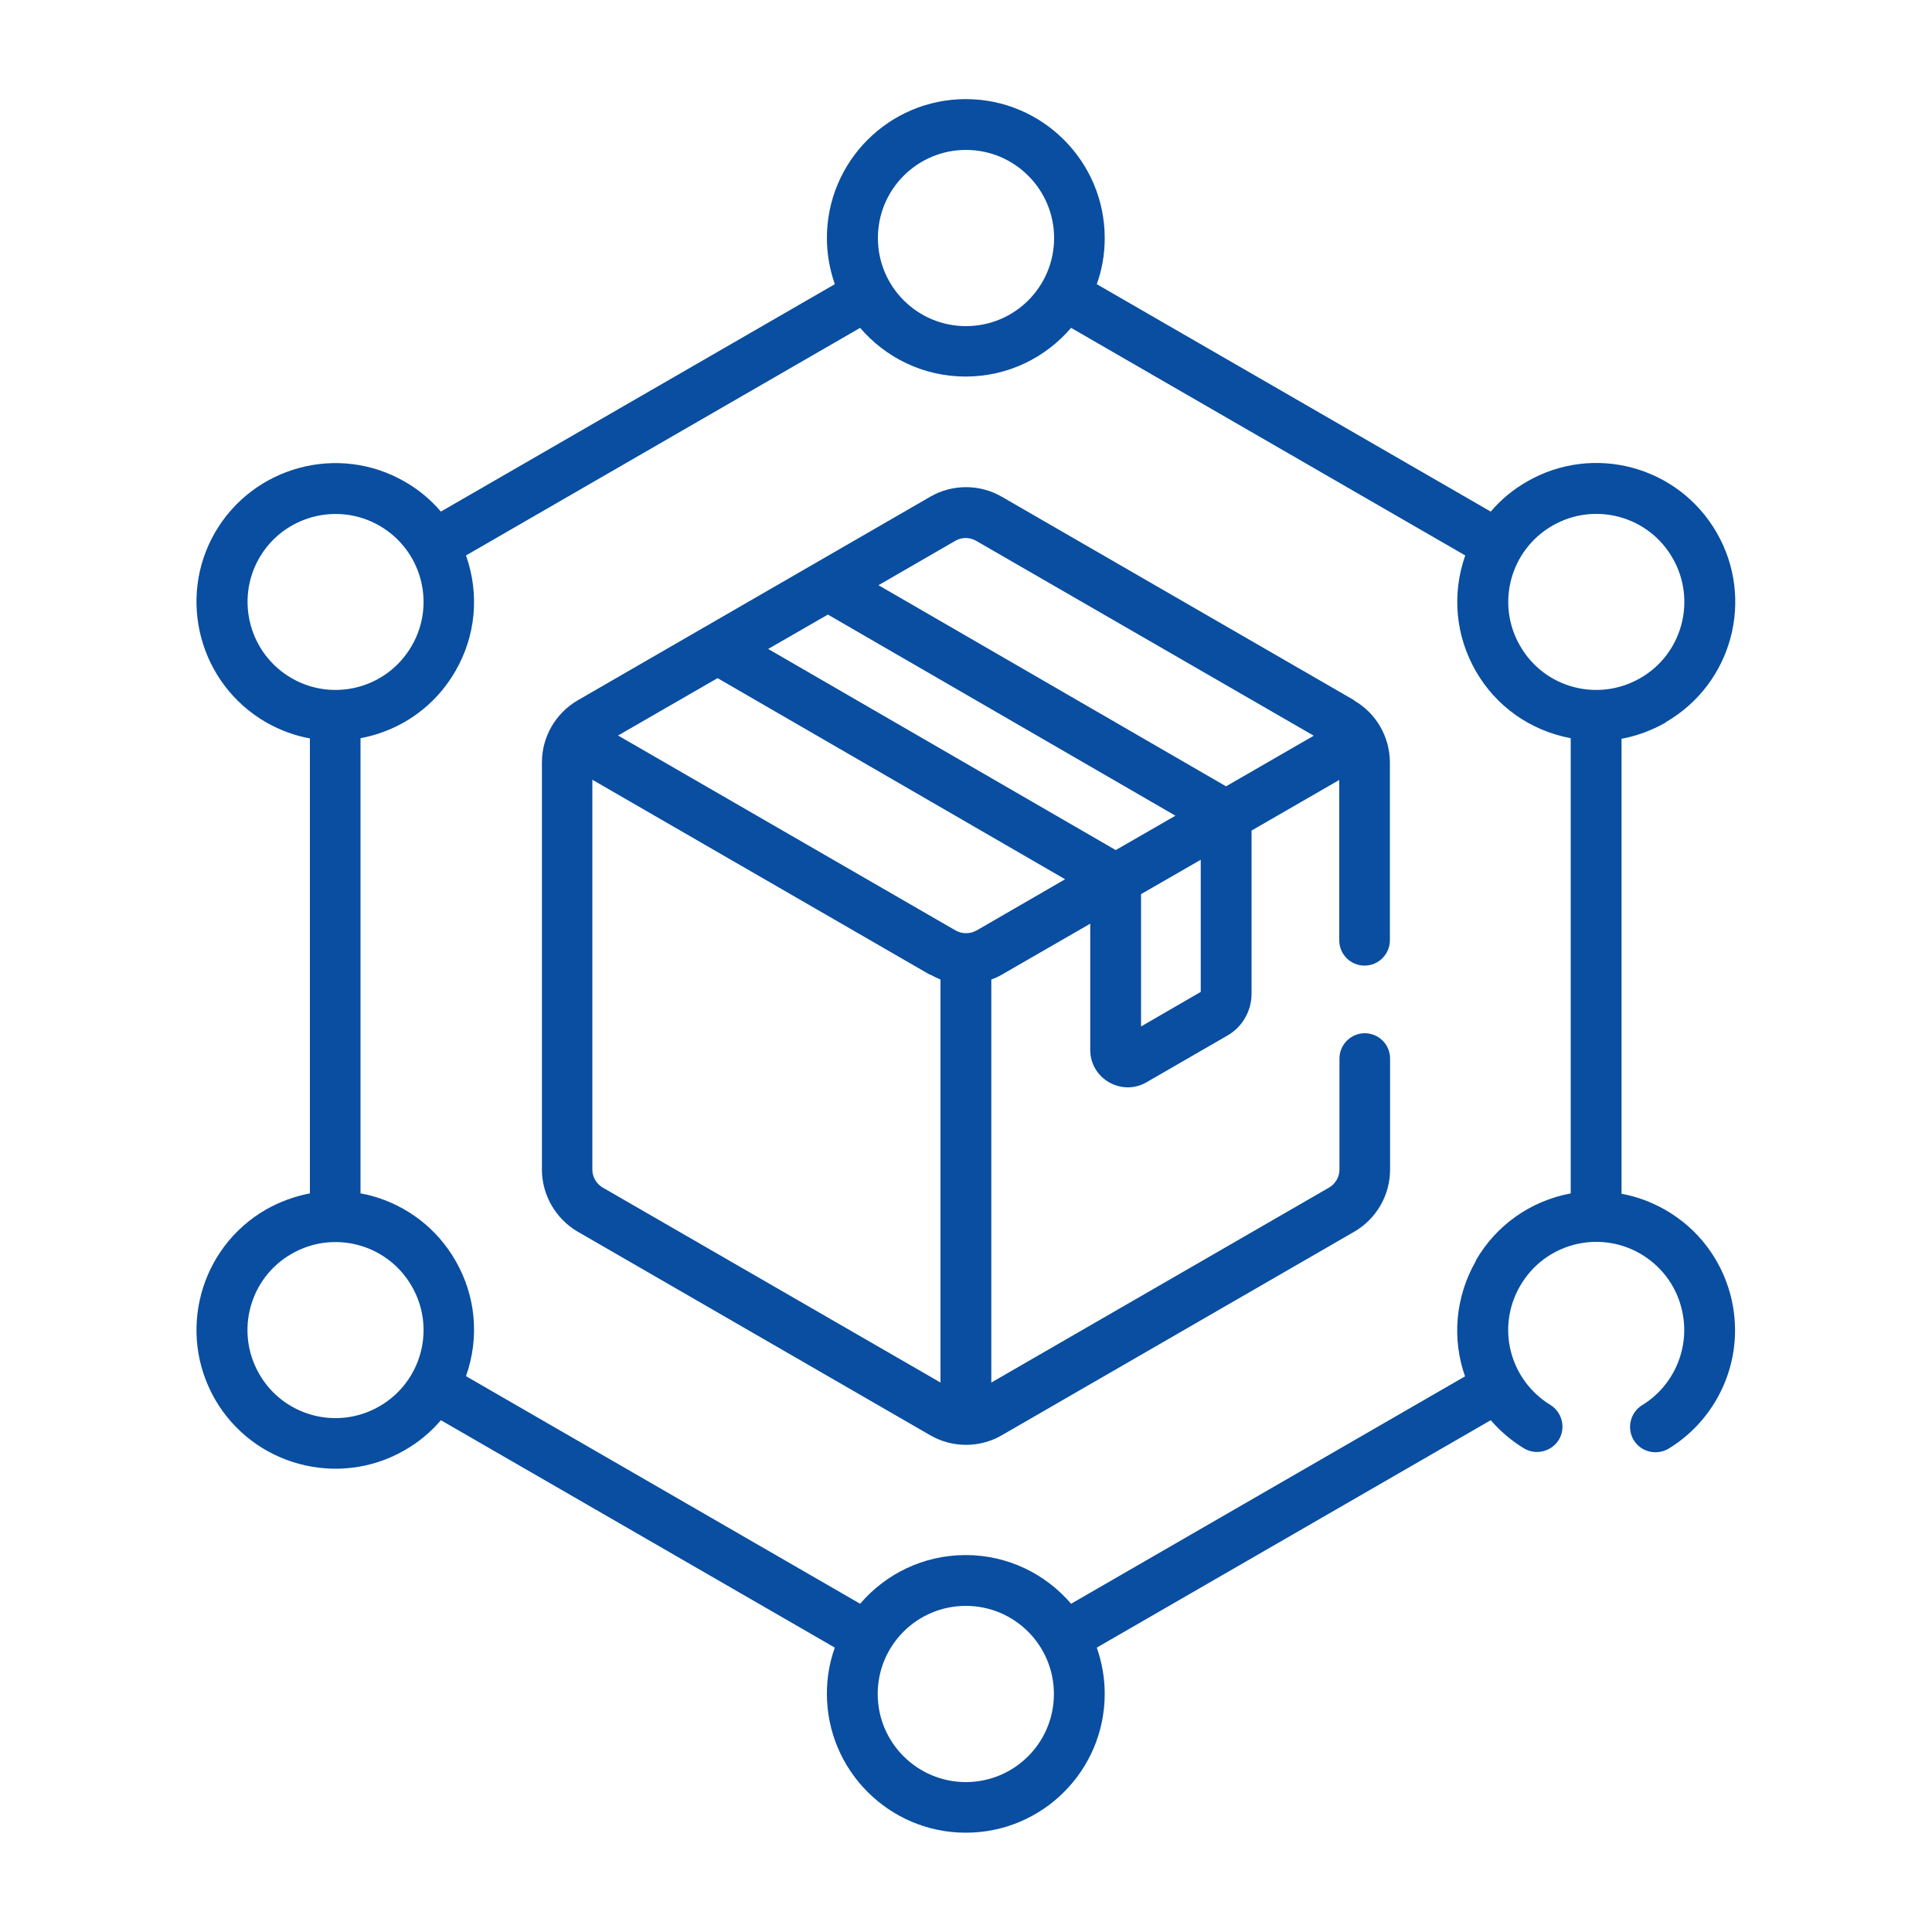 <?xml version="1.0" encoding="UTF-8"?>
<svg id="Layer_1" data-name="Layer 1" xmlns="http://www.w3.org/2000/svg" viewBox="0 0 100 100">
  <defs>
    <style>
      .cls-1 {
        fill: #094ea0;
      }
    </style>
  </defs>
  <path class="cls-1" d="m86.22,37.38c3.44-1.99,4.62-6.38,2.63-9.82-1.99-3.44-6.38-4.62-9.82-2.63-.72.41-1.35.94-1.87,1.55l-20.39-11.77c.27-.75.41-1.55.41-2.39,0-3.96-3.22-7.19-7.19-7.19s-7.19,3.22-7.19,7.19c0,.84.15,1.64.41,2.39l-20.39,11.77c-.52-.61-1.15-1.14-1.87-1.55-3.43-1.98-7.83-.8-9.82,2.63-1.98,3.43-.8,7.83,2.63,9.82.72.41,1.49.7,2.28.84v23.55c-.79.15-1.56.43-2.28.84-3.43,1.98-4.61,6.38-2.63,9.82,1.98,3.43,6.39,4.61,9.82,2.63.72-.41,1.35-.94,1.87-1.55l20.39,11.77c-.27.75-.41,1.55-.41,2.39,0,3.96,3.22,7.19,7.19,7.19s7.19-3.22,7.19-7.19c0-.84-.15-1.64-.41-2.39l20.39-11.77c.48.55,1.05,1.05,1.71,1.45.62.38,1.43.18,1.81-.43.38-.62.18-1.43-.43-1.81-2.09-1.28-2.83-3.98-1.57-6.16,1.27-2.2,4.06-2.92,6.22-1.67,1.05.61,1.81,1.59,2.12,2.77.54,2.03-.37,4.06-2.02,5.07-.62.38-.81,1.19-.44,1.81.38.62,1.19.81,1.81.44,2.62-1.6,4.04-4.8,3.19-7.99-.5-1.85-1.69-3.4-3.35-4.36-.72-.41-1.49-.7-2.28-.84v-23.55c.79-.15,1.56-.43,2.28-.84h0Zm-5.87-10.17c2.18-1.26,4.97-.51,6.22,1.67,1.26,2.18.51,4.97-1.67,6.22-2.17,1.25-4.96.53-6.22-1.67-1.27-2.19-.5-4.97,1.67-6.22ZM50,7.76c2.51,0,4.56,2.04,4.56,4.56s-2.04,4.56-4.56,4.56-4.56-2.04-4.56-4.56,2.04-4.56,4.56-4.56h0ZM13.42,28.88c1.26-2.18,4.05-2.92,6.22-1.67,2.17,1.25,2.94,4.03,1.67,6.22-1.27,2.2-4.06,2.92-6.22,1.67-2.18-1.26-2.92-4.05-1.67-6.22Zm6.22,43.91c-2.18,1.26-4.97.51-6.22-1.67-1.26-2.18-.51-4.97,1.67-6.22,2.16-1.25,4.95-.53,6.22,1.67,1.27,2.19.5,4.97-1.67,6.22Zm30.35,19.45c-2.51,0-4.56-2.04-4.56-4.56s2.04-4.56,4.56-4.56,4.56,2.04,4.56,4.56-2.04,4.56-4.56,4.56Zm26.41-26.99c-1.1,1.91-1.24,4.09-.57,5.99l-20.39,11.77c-1.32-1.54-3.27-2.52-5.46-2.52s-4.14.98-5.46,2.52l-20.4-11.78c.72-2.04.49-4.19-.55-5.99-.96-1.66-2.51-2.85-4.36-3.35-.18-.05-.36-.09-.55-.12v-23.56c2.12-.4,3.87-1.67,4.91-3.47,1.04-1.8,1.27-3.95.55-5.99l20.4-11.78c1.32,1.54,3.27,2.52,5.46,2.52s4.14-.98,5.46-2.52l20.4,11.78c-.71,2.03-.49,4.18.55,5.99,1.04,1.81,2.8,3.07,4.91,3.47v23.56c-2.12.4-3.87,1.67-4.91,3.47Z"/>
  <path class="cls-1" d="m70.1,36.25l-18.25-10.54c-1.14-.66-2.56-.66-3.7,0l-18.25,10.54c-1.13.66-1.85,1.87-1.85,3.21v21.08c0,1.32.72,2.55,1.85,3.21.66.38,17.51,10.11,18.25,10.54,1.16.67,2.58.65,3.7,0l18.25-10.54c1.14-.66,1.85-1.89,1.85-3.21v-5.75c0-.73-.59-1.31-1.31-1.31s-1.31.59-1.31,1.31v5.75c0,.38-.21.74-.54.93l-17.48,10.09v-20.86c.19-.07.37-.15.54-.25l4.58-2.64v6.53c0,1.5,1.63,2.42,2.91,1.68l4.19-2.42c.77-.44,1.25-1.27,1.25-2.16v-8.45l4.54-2.62v8.3c0,.73.59,1.31,1.31,1.31s1.31-.59,1.31-1.31v-9.2c0-1.34-.72-2.56-1.85-3.21h0Zm-12.35,7.75l-17.99-10.41,3.09-1.78,17.99,10.41c-1.29.75-.53.3-3.09,1.78h0Zm-9.61,6.44c.18.1.41.21.54.26v20.86l-17.48-10.09c-.33-.19-.54-.55-.54-.93v-20.18l17.47,10.09Zm2.4-2.28c-.33.19-.75.19-1.08,0l-17.47-10.09,5.15-2.97,17.99,10.41-4.58,2.65Zm11.61-3.67v6.85l-3.09,1.79v-6.85l3.04-1.75.06-.03Zm1.31-3.79l-17.99-10.41,3.98-2.3c.33-.19.74-.19,1.07,0l17.48,10.09-4.54,2.62Z"/>
</svg>